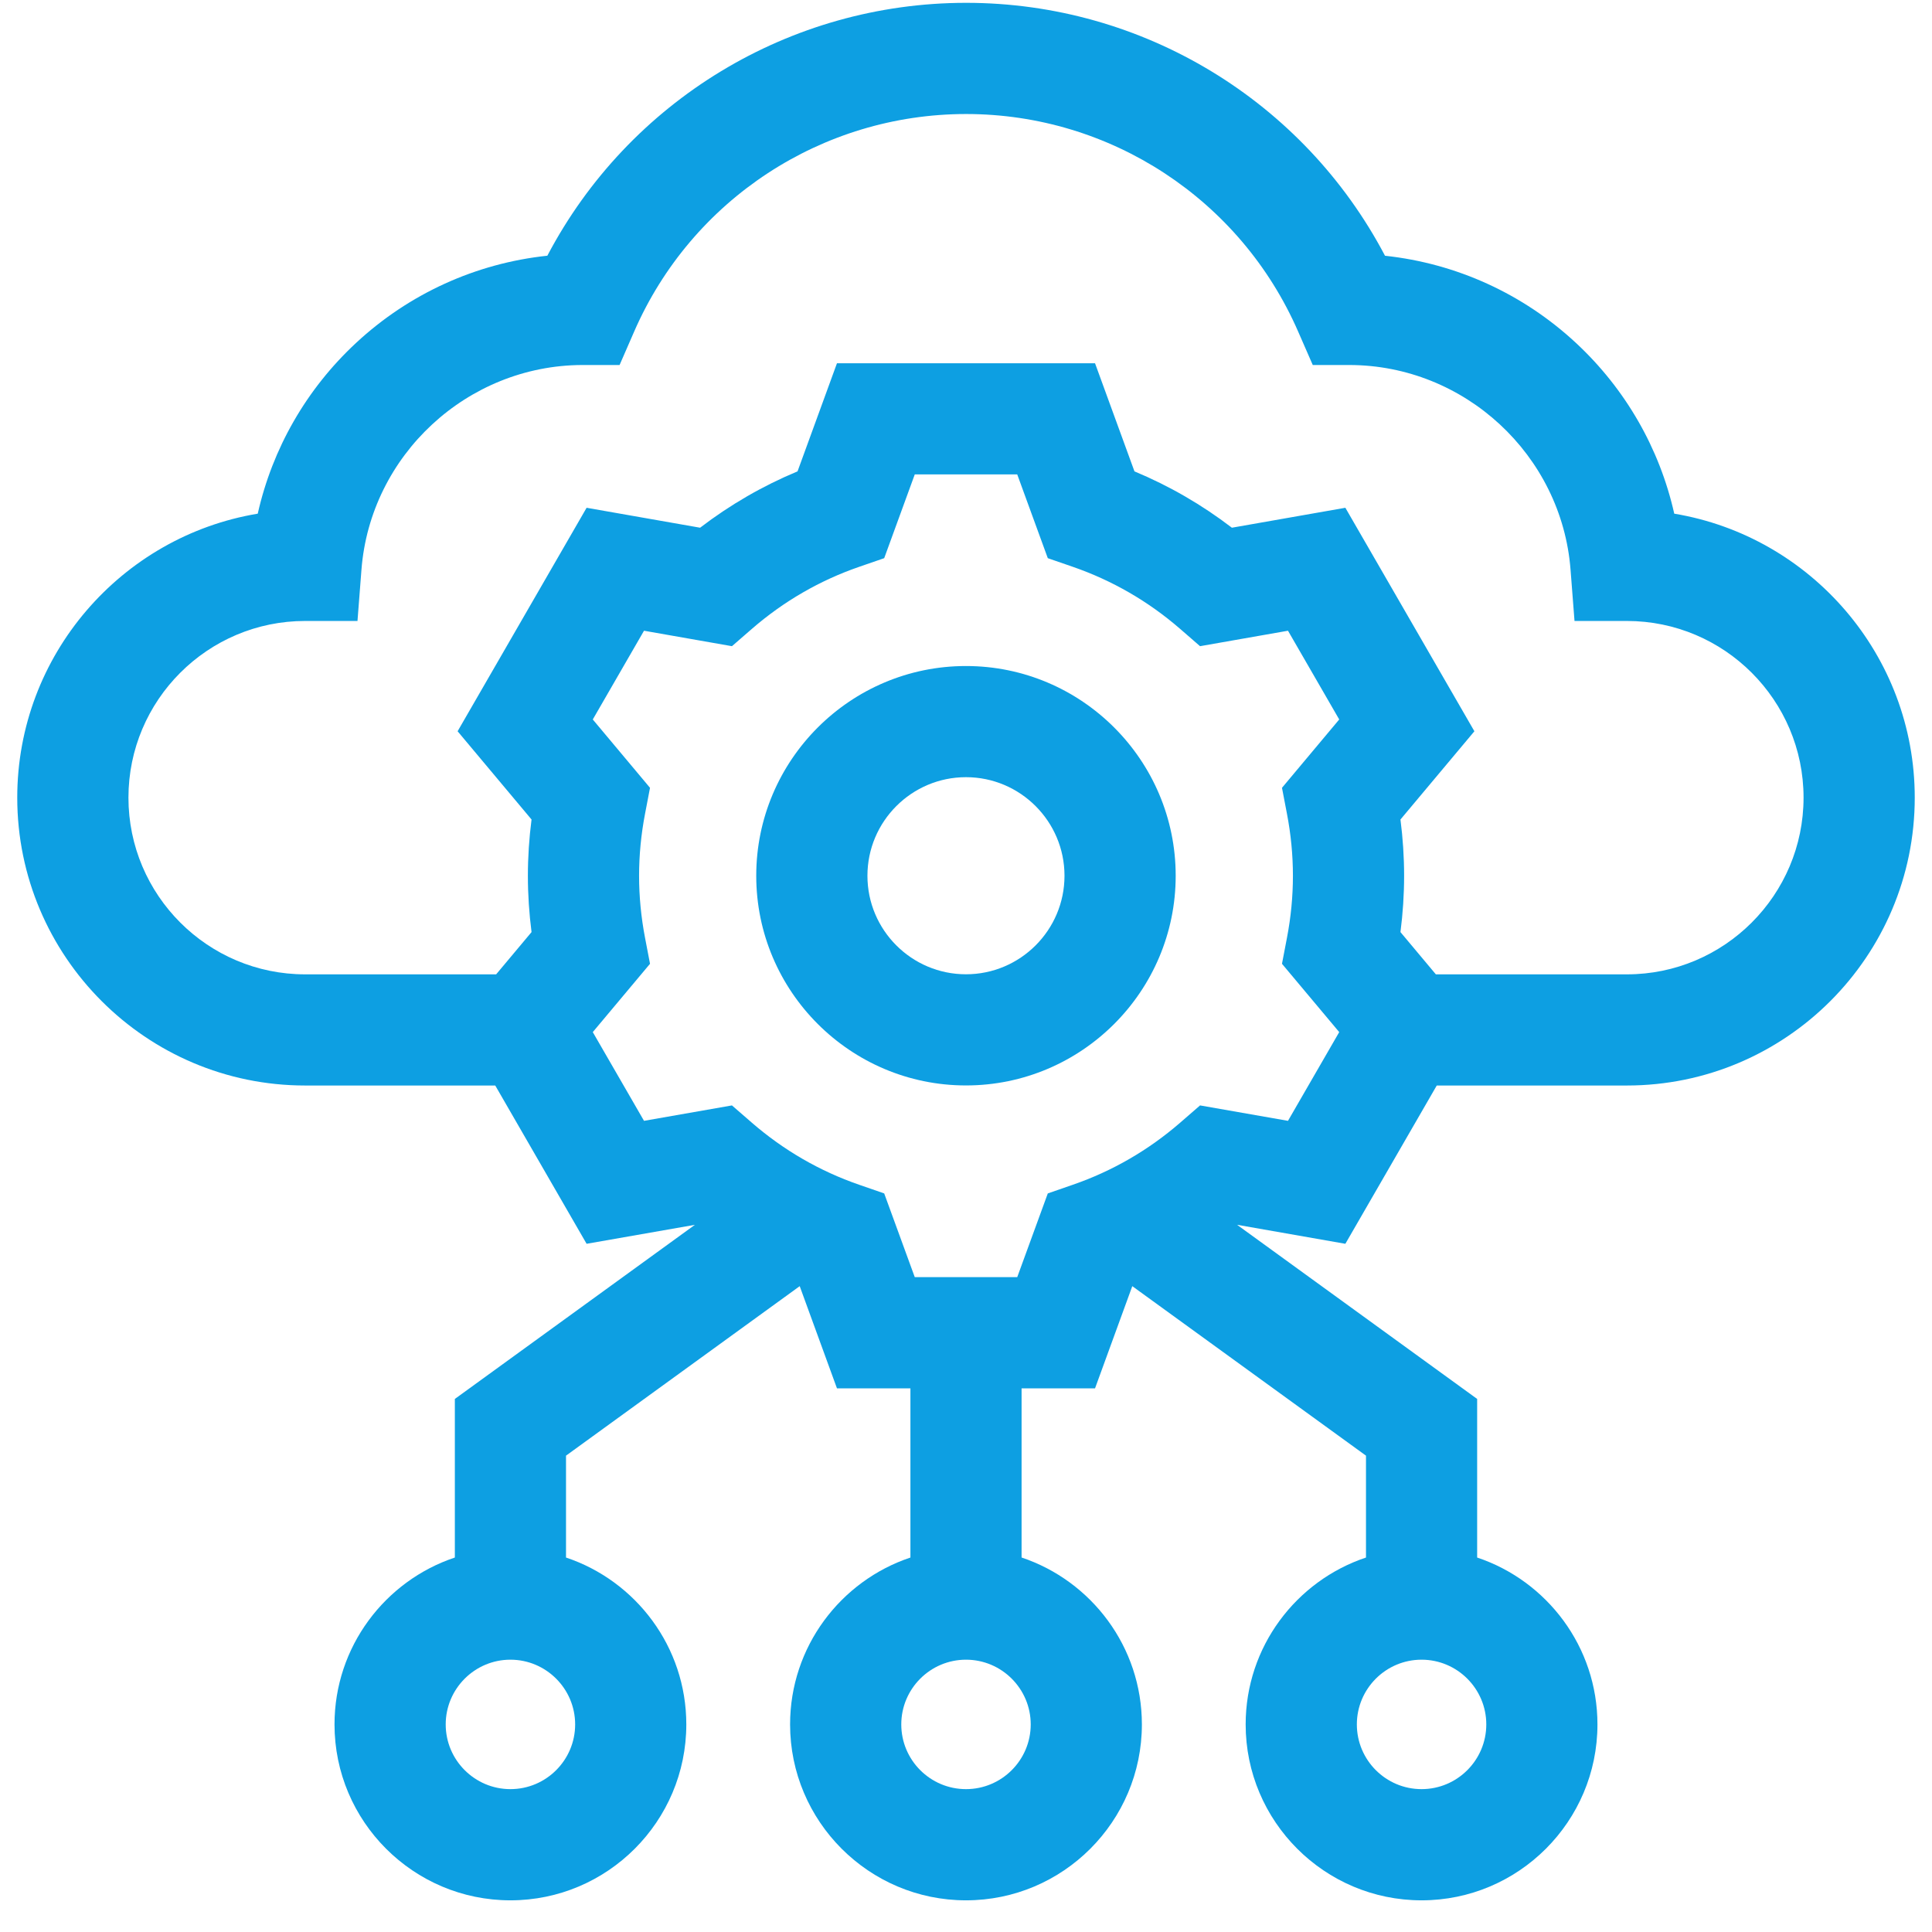 <?xml version="1.0" encoding="UTF-8"?>
<svg xmlns="http://www.w3.org/2000/svg" width="56" height="56" viewBox="0 0 56 56" fill="none">
  <path d="M48.529 14.889C48.105 13.002 47.121 11.28 45.682 9.942C44.145 8.513 42.21 7.635 40.145 7.413C37.786 2.928 33.125 0.082 28.004 0.082C22.884 0.082 18.223 2.928 15.865 7.412C13.796 7.631 11.857 8.511 10.318 9.942C8.879 11.28 7.895 13.002 7.471 14.889C3.521 15.546 0.5 18.987 0.5 23.12C0.5 27.721 4.243 31.464 8.844 31.464H14.355L17.003 36.052L20.142 35.502L13.184 40.549V45.146C11.159 45.822 9.696 47.735 9.696 49.983C9.696 52.795 11.984 55.082 14.795 55.082C17.606 55.082 19.893 52.795 19.893 49.983C19.893 47.735 18.43 45.822 16.406 45.146V42.193L23.18 37.28L24.26 40.242H26.389V45.146C24.364 45.822 22.901 47.735 22.901 49.983C22.901 52.795 25.189 55.082 28 55.082C30.811 55.082 33.098 52.795 33.098 49.983C33.098 47.735 31.635 45.822 29.611 45.145V40.242H31.74L32.82 37.28L39.594 42.193V45.146C37.569 45.822 36.106 47.735 36.106 49.983C36.106 52.795 38.394 55.082 41.205 55.082C44.016 55.082 46.303 52.795 46.303 49.983C46.303 47.735 44.84 45.822 42.816 45.146V40.549L35.857 35.501L38.996 36.052L41.645 31.464H47.156C51.757 31.464 55.5 27.721 55.5 23.12C55.5 18.987 52.479 15.546 48.529 14.889ZM14.795 51.859C13.761 51.859 12.919 51.018 12.919 49.983C12.919 48.949 13.761 48.107 14.795 48.107C15.829 48.107 16.671 48.949 16.671 49.983C16.671 51.018 15.829 51.859 14.795 51.859ZM28 51.859C26.965 51.859 26.124 51.018 26.124 49.983C26.124 48.949 26.965 48.107 28 48.107C29.034 48.107 29.876 48.949 29.876 49.983C29.876 51.018 29.034 51.859 28 51.859ZM41.205 51.859C40.17 51.859 39.329 51.018 39.329 49.983C39.329 48.949 40.17 48.107 41.205 48.107C42.239 48.107 43.081 48.949 43.081 49.983C43.081 51.018 42.239 51.859 41.205 51.859ZM37.303 23.587C37.418 24.183 37.476 24.789 37.476 25.385C37.476 25.982 37.418 26.587 37.303 27.184L37.159 27.936L38.818 29.916L37.333 32.488L34.784 32.041L34.205 32.544C33.285 33.341 32.239 33.946 31.095 34.341L30.371 34.592L29.485 37.019H26.515L25.629 34.592L24.904 34.341C23.761 33.946 22.715 33.341 21.795 32.544L21.216 32.041L18.667 32.488L17.182 29.916L18.841 27.936L18.697 27.184C18.582 26.587 18.524 25.982 18.524 25.385C18.524 24.789 18.582 24.183 18.697 23.587L18.841 22.835L17.182 20.854L18.667 18.282L21.216 18.73L21.795 18.227C22.715 17.429 23.761 16.824 24.905 16.429L25.629 16.179L26.515 13.751H29.485L30.371 16.179L31.095 16.429C32.239 16.825 33.285 17.429 34.205 18.227L34.784 18.73L37.333 18.282L38.818 20.854L37.159 22.835L37.303 23.587ZM47.156 28.242H41.619L40.593 27.017C40.663 26.473 40.699 25.927 40.699 25.385C40.699 24.844 40.663 24.297 40.593 23.754L42.736 21.196L38.996 14.718L35.707 15.296C34.837 14.63 33.892 14.083 32.883 13.663L31.74 10.529H24.26L23.117 13.663C22.108 14.083 21.163 14.63 20.293 15.296L17.003 14.718L13.264 21.196L15.407 23.754C15.337 24.297 15.301 24.844 15.301 25.385C15.301 25.927 15.337 26.473 15.407 27.017L14.381 28.242H8.844C6.02 28.242 3.723 25.944 3.723 23.12C3.723 20.296 6.02 17.999 8.844 17.999H10.362L10.477 16.512C10.735 13.193 13.542 10.591 16.873 10.58L17.959 10.58L18.381 9.612C20.049 5.781 23.827 3.305 28.004 3.305C32.182 3.305 35.959 5.781 37.628 9.612L38.051 10.58H39.107C42.447 10.58 45.265 13.186 45.523 16.512L45.638 17.999H47.156C49.98 17.999 52.277 20.297 52.277 23.12C52.277 25.944 49.98 28.242 47.156 28.242Z" fill="#0D9FE2"></path>
  <path d="M27.999 19.305C24.647 19.305 21.92 22.032 21.92 25.384C21.92 28.735 24.647 31.462 27.999 31.462C31.351 31.462 34.078 28.735 34.078 25.384C34.078 22.032 31.351 19.305 27.999 19.305ZM27.999 28.24C26.424 28.24 25.143 26.959 25.143 25.384C25.143 23.809 26.424 22.527 27.999 22.527C29.574 22.527 30.855 23.809 30.855 25.384C30.855 26.959 29.574 28.24 27.999 28.24Z" fill="#0D9FE2"></path>
</svg>
